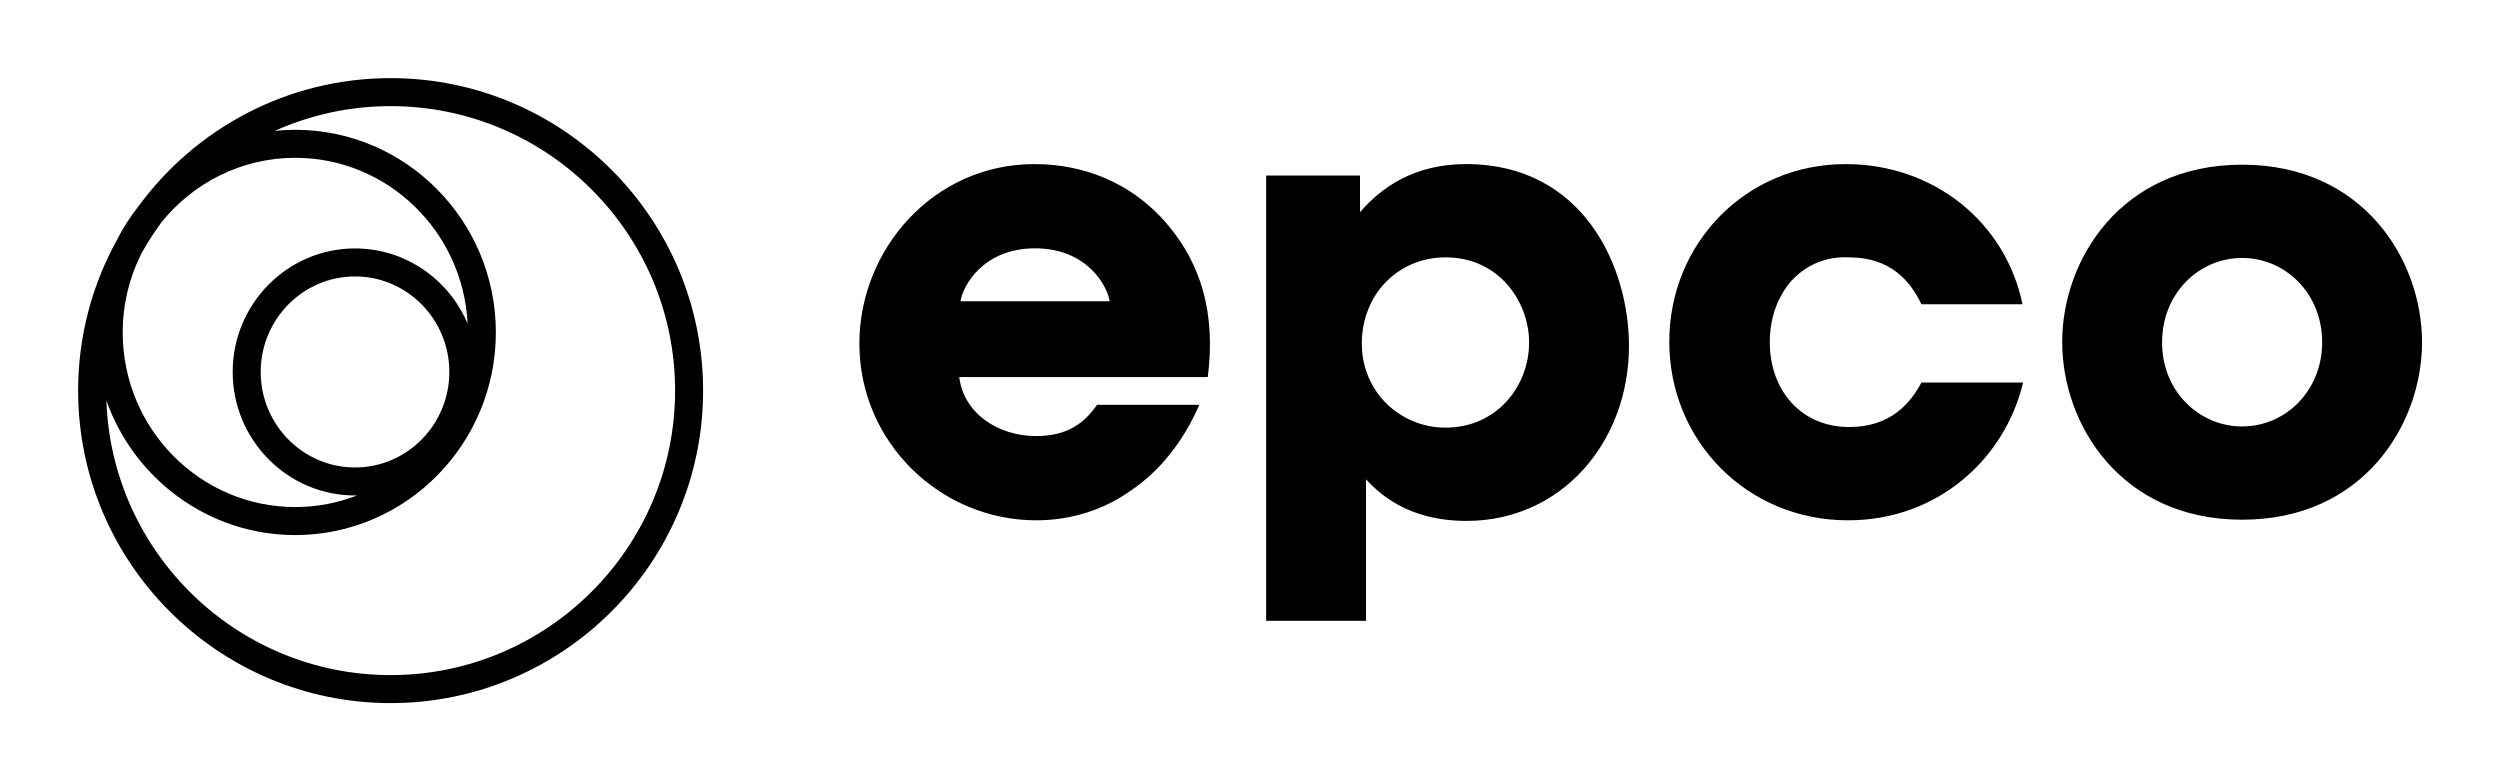 
        <svg xmlns="http://www.w3.org/2000/svg" xmlns:xlink="http://www.w3.org/1999/xlink" version="1.1" width="3200" height="1000" viewBox="0 0 3200 1000">
			
			<g transform="scale(10) translate(10, 10)">
				<defs id="SvgjsDefs6246"/><g id="SvgjsG6247" featureKey="4K7G0D-0" transform="matrix(0.843,0,0,0.843,-2.432,-2.152)" fill="#000"><g xmlns="http://www.w3.org/2000/svg"><path d="M50.333,2.553c-15.686,0-29.611,7.656-38.255,19.422c-1.293,1.632-2.424,3.398-3.371,5.277   C4.998,34.01,2.885,41.763,2.885,50.001c0,26.163,21.285,47.448,47.448,47.448s47.448-21.285,47.448-47.448   S76.496,2.553,50.333,2.553z M44.928,61.67c-7.897,0-14.322-6.506-14.322-14.503s6.425-14.503,14.322-14.503   S59.25,39.17,59.25,47.167S52.825,61.67,44.928,61.67z M44.928,28.412c-10.242,0-18.574,8.413-18.574,18.755   s8.332,18.755,18.574,18.755c0.116,0,0.228-0.016,0.343-0.018c-2.924,1.144-6.097,1.777-9.415,1.777   c-14.448,0-26.203-11.895-26.203-26.515c0-4.277,1.013-8.317,2.798-11.899c0.911-1.658,1.931-3.248,3.045-4.766   c4.808-6.003,12.147-9.85,20.36-9.85c14.011,0,25.488,11.185,26.171,25.192C59.196,33.132,52.599,28.412,44.928,28.412z    M50.333,93.197c-23.313,0-42.36-18.568-43.158-41.69c4.214,11.893,15.478,20.427,28.681,20.427   c16.794,0,30.456-13.802,30.456-30.767S52.649,10.4,35.855,10.4c-1.047,0-2.082,0.054-3.103,0.158   c5.374-2.405,11.321-3.754,17.58-3.754c23.818,0,43.196,19.378,43.196,43.196S74.151,93.197,50.333,93.197z"/></g></g><g id="SvgjsG6248" featureKey="wPuqcM-0" transform="matrix(3.851,0,0,3.851,97.69,-21.807)" fill="#000"><path d="M12.18 15.6 l-8.26 0 c0.14 1.18 1.26 1.96 2.56 1.96 c1.06 0 1.62 -0.46 2.02 -1.04 l3.4 0 c-0.54 1.24 -1.32 2.2 -2.26 2.84 c-0.92 0.66 -2.02 1 -3.16 1 c-3.18 0 -5.88 -2.58 -5.88 -5.88 c0 -3.1 2.44 -5.96 5.82 -5.96 c1.7 0 3.16 0.66 4.2 1.76 c1.4 1.5 1.82 3.28 1.56 5.32 z M3.96 13.08 l4.96 0 c-0.08 -0.52 -0.76 -1.76 -2.48 -1.76 s-2.4 1.24 -2.48 1.76 z M14.12 23.7 l0 -14.8 l3.12 0 l0 1.22 c0.72 -0.84 1.82 -1.6 3.52 -1.6 c3.94 0 5.42 3.46 5.42 6.04 c0 3.2 -2.24 5.82 -5.4 5.82 c-2 0 -2.94 -0.96 -3.34 -1.38 l0 1 l0 3.7 l-3.32 0 z M22.86 14.46 l0 -0.02 c0 -1.3 -0.96 -2.82 -2.78 -2.82 c-0.8 0 -1.5 0.32 -2 0.84 c-0.48 0.5 -0.78 1.22 -0.78 2.02 c0 0.78 0.3 1.48 0.8 1.98 s1.2 0.82 1.98 0.82 c1.74 0 2.78 -1.42 2.78 -2.82 z M35.9 15.78 l3.38 0 c-0.6 2.52 -2.82 4.58 -5.82 4.58 c-3.36 0 -5.94 -2.64 -5.94 -5.94 c0 -3.26 2.54 -5.9 5.86 -5.9 c2.94 0 5.32 1.94 5.88 4.66 l-3.36 0 c-0.36 -0.76 -1.02 -1.56 -2.4 -1.56 c-0.78 -0.04 -1.44 0.26 -1.92 0.78 c-0.46 0.52 -0.72 1.24 -0.72 2.04 c0 1.62 1.06 2.82 2.64 2.82 c1.38 0 2.04 -0.8 2.4 -1.48 z M40.58 14.44 l0 -0.02 c0 -2.7 1.94 -5.88 5.98 -5.88 s5.98 3.18 5.98 5.9 s-1.94 5.9 -5.98 5.9 s-5.98 -3.18 -5.98 -5.9 z M43.9 14.44 l0 0.02 c0 1.6 1.22 2.78 2.66 2.78 s2.66 -1.18 2.66 -2.8 s-1.22 -2.8 -2.66 -2.8 s-2.66 1.18 -2.66 2.8 z"/></g>
			</g>
		</svg>
	